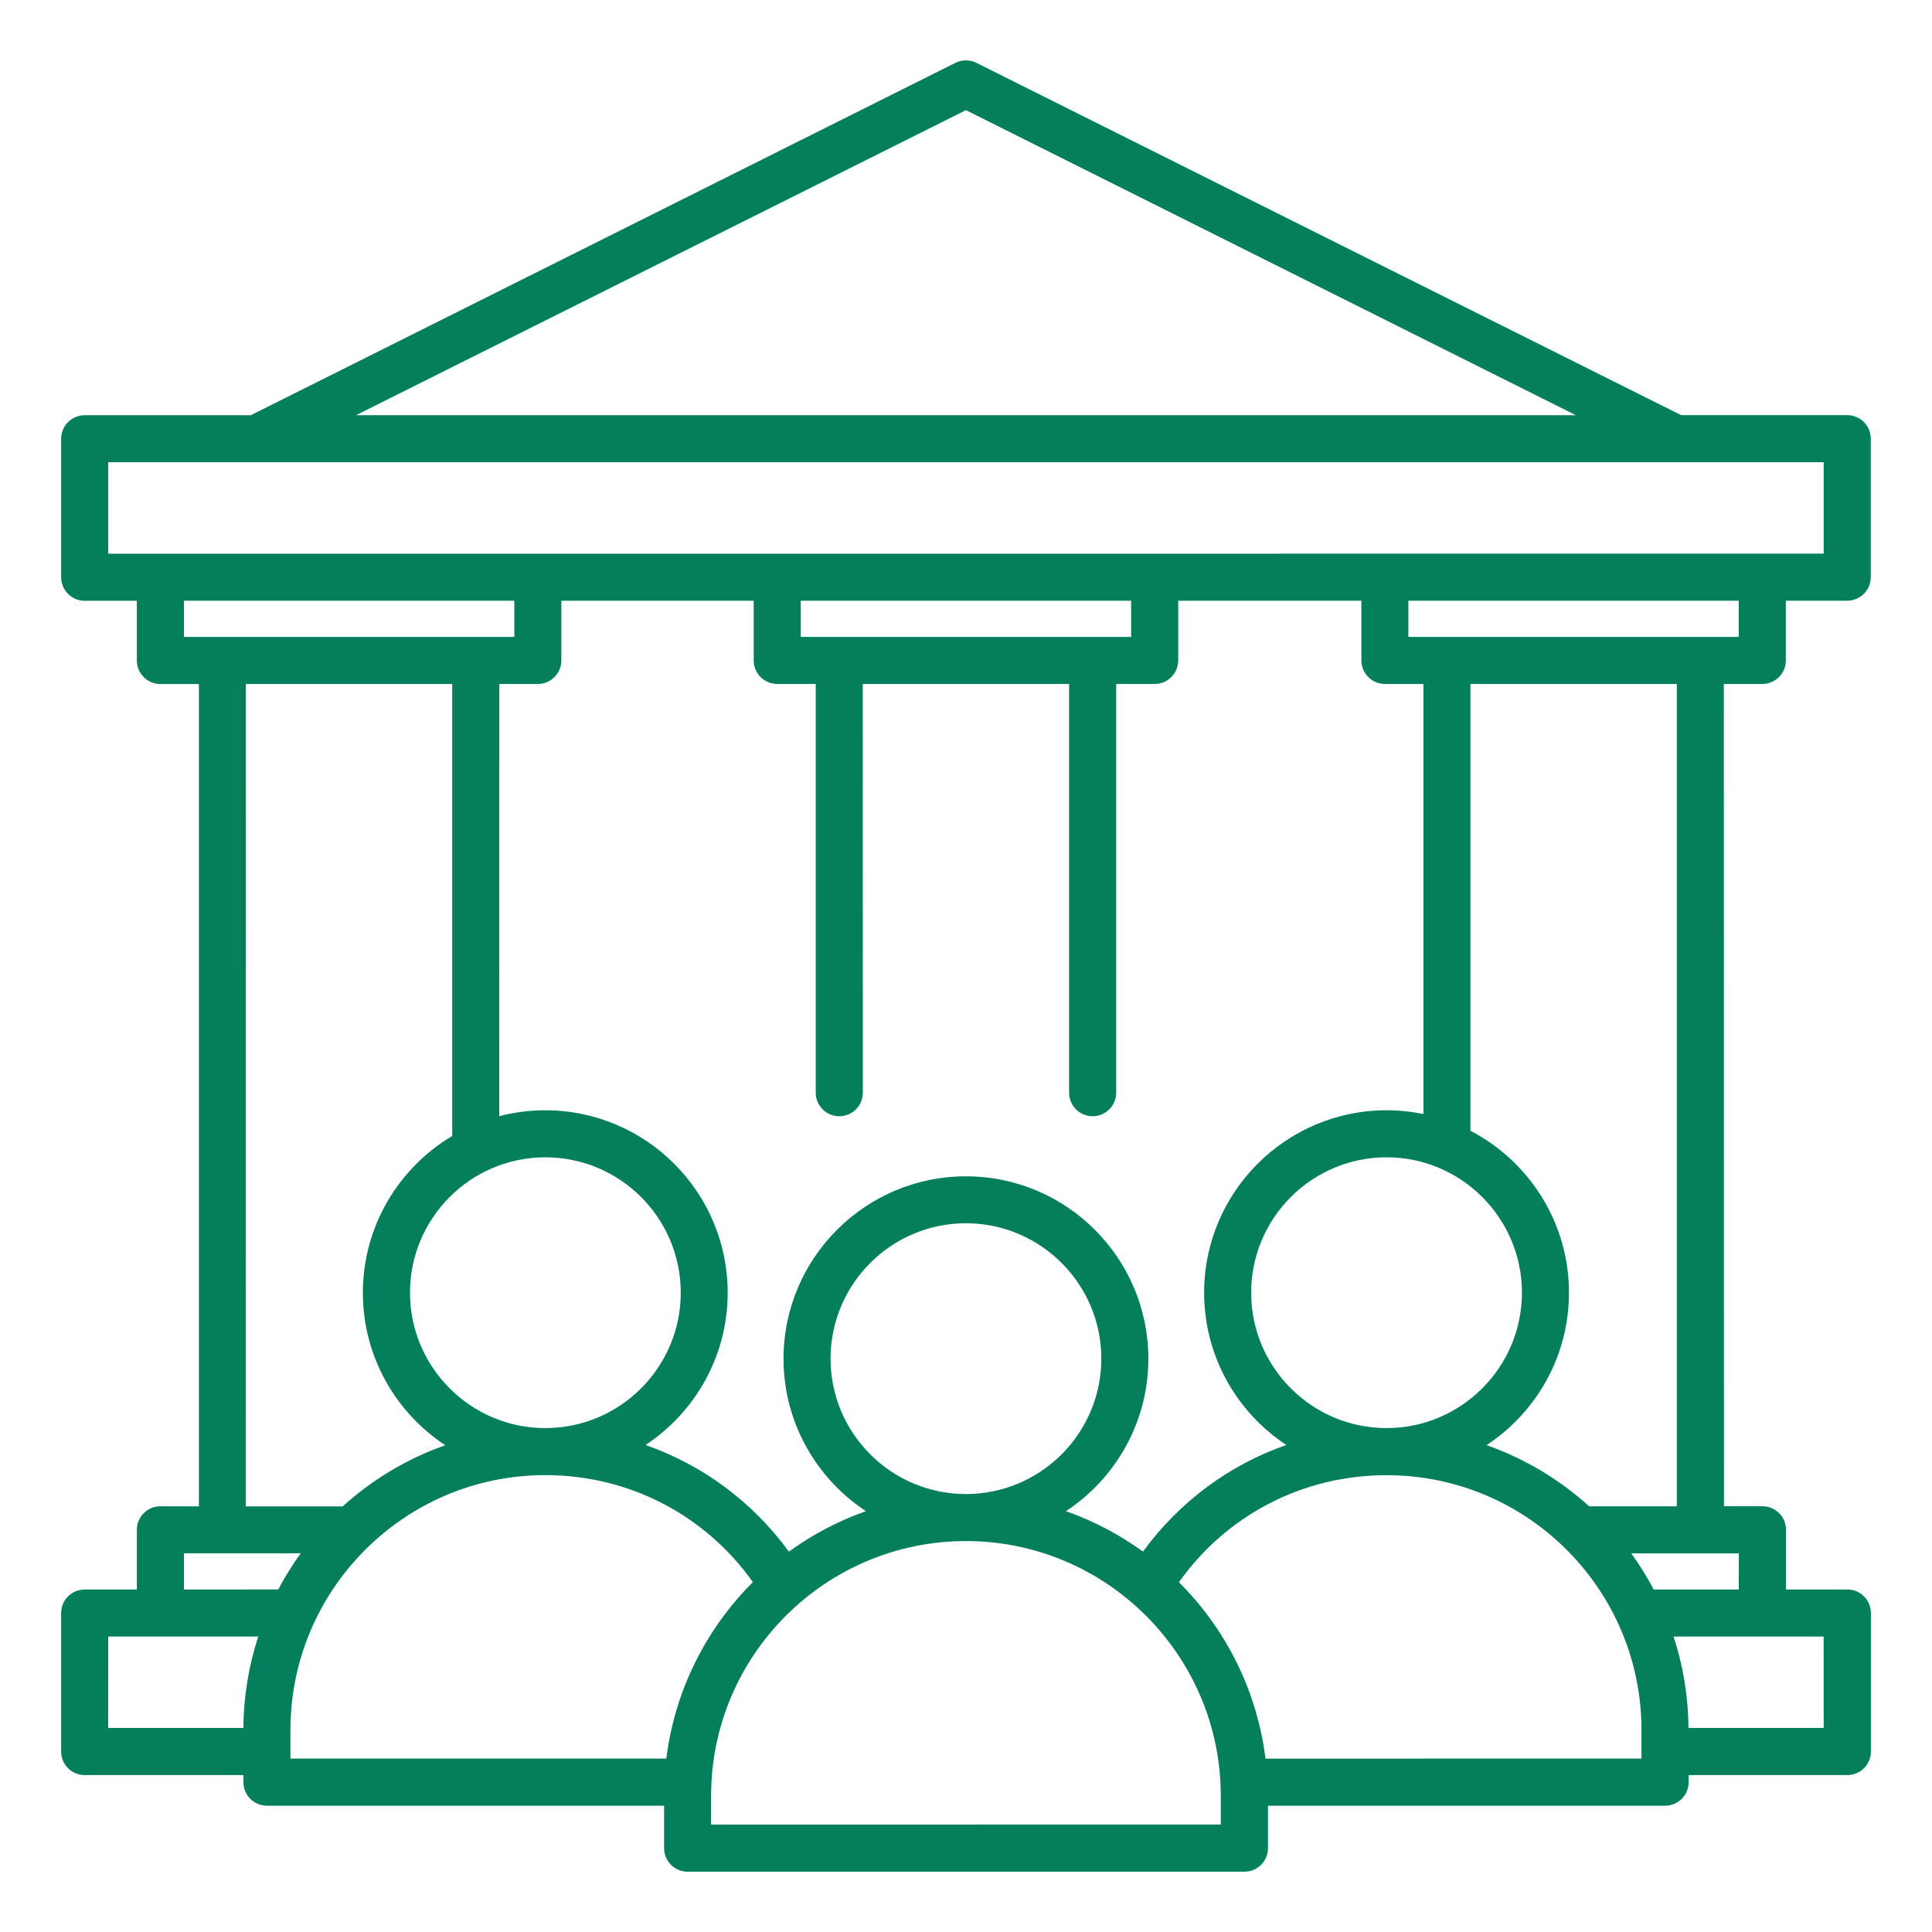 <svg xmlns="http://www.w3.org/2000/svg" width="1600" height="1600" viewBox="0 0 1600 1600" fill="none"><path d="M1459.47 566.427C1470.22 566.427 1478.97 557.739 1478.97 546.927V497.489H1529.78C1540.53 497.489 1549.28 488.802 1549.28 477.989V363.301C1549.28 352.551 1540.59 343.801 1529.78 343.801H1392.22L808.645 52.055C803.145 49.305 796.708 49.305 791.208 52.055L207.701 343.868H70.141C59.391 343.868 50.641 352.555 50.641 363.368V478.056C50.641 488.806 59.329 497.556 70.141 497.556H113.329V546.993C113.329 557.743 122.017 566.493 132.829 566.493H164.704V1247.48L132.829 1247.42C122.079 1247.42 113.329 1256.1 113.329 1266.92V1316.35H70.141C59.391 1316.35 50.641 1325.04 50.641 1335.85V1450.54C50.641 1461.29 59.329 1470.04 70.141 1470.04H201.579V1475.92C201.579 1486.67 210.266 1495.42 221.079 1495.42H549.959V1530.54C549.959 1541.29 558.646 1550.04 569.459 1550.04H1030.58C1041.33 1550.04 1050.08 1541.36 1050.08 1530.54V1495.42H1378.96C1389.71 1495.42 1398.46 1486.73 1398.46 1475.92V1470.04H1529.9C1540.65 1470.04 1549.4 1461.36 1549.4 1450.54V1335.85C1549.4 1325.1 1540.71 1316.35 1529.9 1316.35H1479.08V1266.92C1479.08 1256.17 1470.4 1247.42 1459.58 1247.42H1427.71L1427.58 566.431L1459.47 566.427ZM1439.97 527.427H1166.34V497.489H1439.97V527.427ZM1359.4 1432.68V1456.37L1048.03 1456.43C1040.97 1399.68 1014.91 1348.74 976.343 1310.31C1015.97 1254.5 1079.15 1221.69 1148.28 1221.69C1264.71 1221.62 1359.4 1316.31 1359.4 1432.7L1359.4 1432.68ZM240.524 1450.55V1432.68C240.524 1316.31 335.212 1221.63 451.577 1221.63C520.765 1221.63 583.952 1254.5 623.511 1310.25C584.948 1348.69 558.885 1399.63 551.823 1456.37H240.516L240.524 1450.55ZM339.524 1070.55C339.524 1008.74 389.836 958.429 451.649 958.429C513.463 958.429 563.775 1008.74 563.775 1070.55C563.775 1132.37 513.463 1182.68 451.649 1182.68C389.836 1182.68 339.524 1132.37 339.524 1070.55ZM588.897 1487.3C588.897 1370.93 683.585 1276.25 799.951 1276.25C916.316 1276.25 1011 1370.94 1011 1487.3V1510.99L588.871 1511.05L588.897 1487.3ZM799.951 1237.3C738.139 1237.3 687.825 1186.99 687.825 1125.18C687.825 1063.36 738.137 1013.05 799.951 1013.05C861.764 1013.05 912.076 1063.36 912.076 1125.18C912.076 1186.99 861.764 1237.3 799.951 1237.3ZM1148.27 1182.68C1086.46 1182.68 1036.15 1132.36 1036.15 1070.55C1036.15 1008.74 1086.46 958.425 1148.27 958.425C1210.08 958.425 1260.4 1008.74 1260.4 1070.55C1260.4 1132.36 1210.08 1182.68 1148.27 1182.68ZM1148.27 919.489C1064.96 919.489 997.204 987.239 997.204 1070.56C997.204 1123.18 1024.27 1169.62 1065.27 1196.68C1018.14 1213.12 976.767 1243.56 946.579 1284.99C927.204 1270.93 905.767 1259.56 882.767 1251.49C923.829 1224.43 951.017 1177.99 951.017 1125.24C951.017 1041.93 883.268 974.176 799.951 974.176C716.633 974.176 648.884 1041.93 648.884 1125.24C648.884 1177.99 676.072 1224.43 717.135 1251.49C694.135 1259.56 672.697 1270.93 653.323 1284.99C623.072 1243.56 581.76 1213.18 534.635 1196.68C575.572 1169.62 602.635 1123.24 602.635 1070.56C602.635 987.244 534.885 919.489 451.568 919.489C438.443 919.489 425.631 921.177 413.443 924.364L413.505 566.431H445.38C456.13 566.431 464.88 557.743 464.88 546.931V497.494H624.187V546.931C624.187 557.681 632.874 566.431 643.687 566.431H675.561V904.924C675.561 915.674 684.249 924.424 695.061 924.424C705.811 924.424 714.561 915.737 714.561 904.924L714.499 566.431H885.379V904.924C885.379 915.674 894.066 924.424 904.879 924.424C915.629 924.424 924.379 915.737 924.379 904.924V566.431H956.253C967.003 566.431 975.753 557.743 975.753 546.931V497.494H1127.45V546.931C1127.45 557.681 1136.13 566.431 1146.95 566.431H1178.82V922.618C1168.88 920.555 1158.7 919.492 1148.26 919.492L1148.27 919.489ZM936.764 497.489V527.427H663.137V497.489H936.764ZM799.951 91.236L1305.07 343.863H294.817L799.951 91.236ZM89.631 382.809H1510.3V458.497L89.631 458.56V382.809ZM152.319 497.497H425.945V527.435H152.319V497.497ZM203.631 566.435H374.511V940.755C330.26 967.129 300.511 1015.44 300.511 1070.63C300.511 1123.38 327.699 1169.82 368.761 1196.88C337.073 1208.01 308.261 1225.38 283.824 1247.51H203.573L203.631 566.435ZM152.319 1286.37H249.068C242.193 1295.87 235.943 1305.87 230.443 1316.31L152.317 1316.37L152.319 1286.37ZM89.631 1355.31H213.881C206.069 1379.18 201.756 1404.62 201.569 1430.99H89.569L89.631 1355.31ZM1510.3 1430.99H1398.3C1398.11 1404.62 1393.8 1379.18 1385.98 1355.31H1510.24L1510.3 1430.99ZM1439.99 1316.37H1369.55C1364.05 1305.93 1357.8 1295.93 1350.92 1286.43H1440.05L1439.99 1316.37ZM1388.67 1247.43H1316.05C1291.61 1225.31 1262.86 1207.99 1231.11 1196.81C1272.17 1169.74 1299.36 1123.31 1299.36 1070.55C1299.36 1012.3 1266.17 961.617 1217.74 936.435V566.435H1388.68L1388.67 1247.43Z" fill="#037F5C"></path></svg>